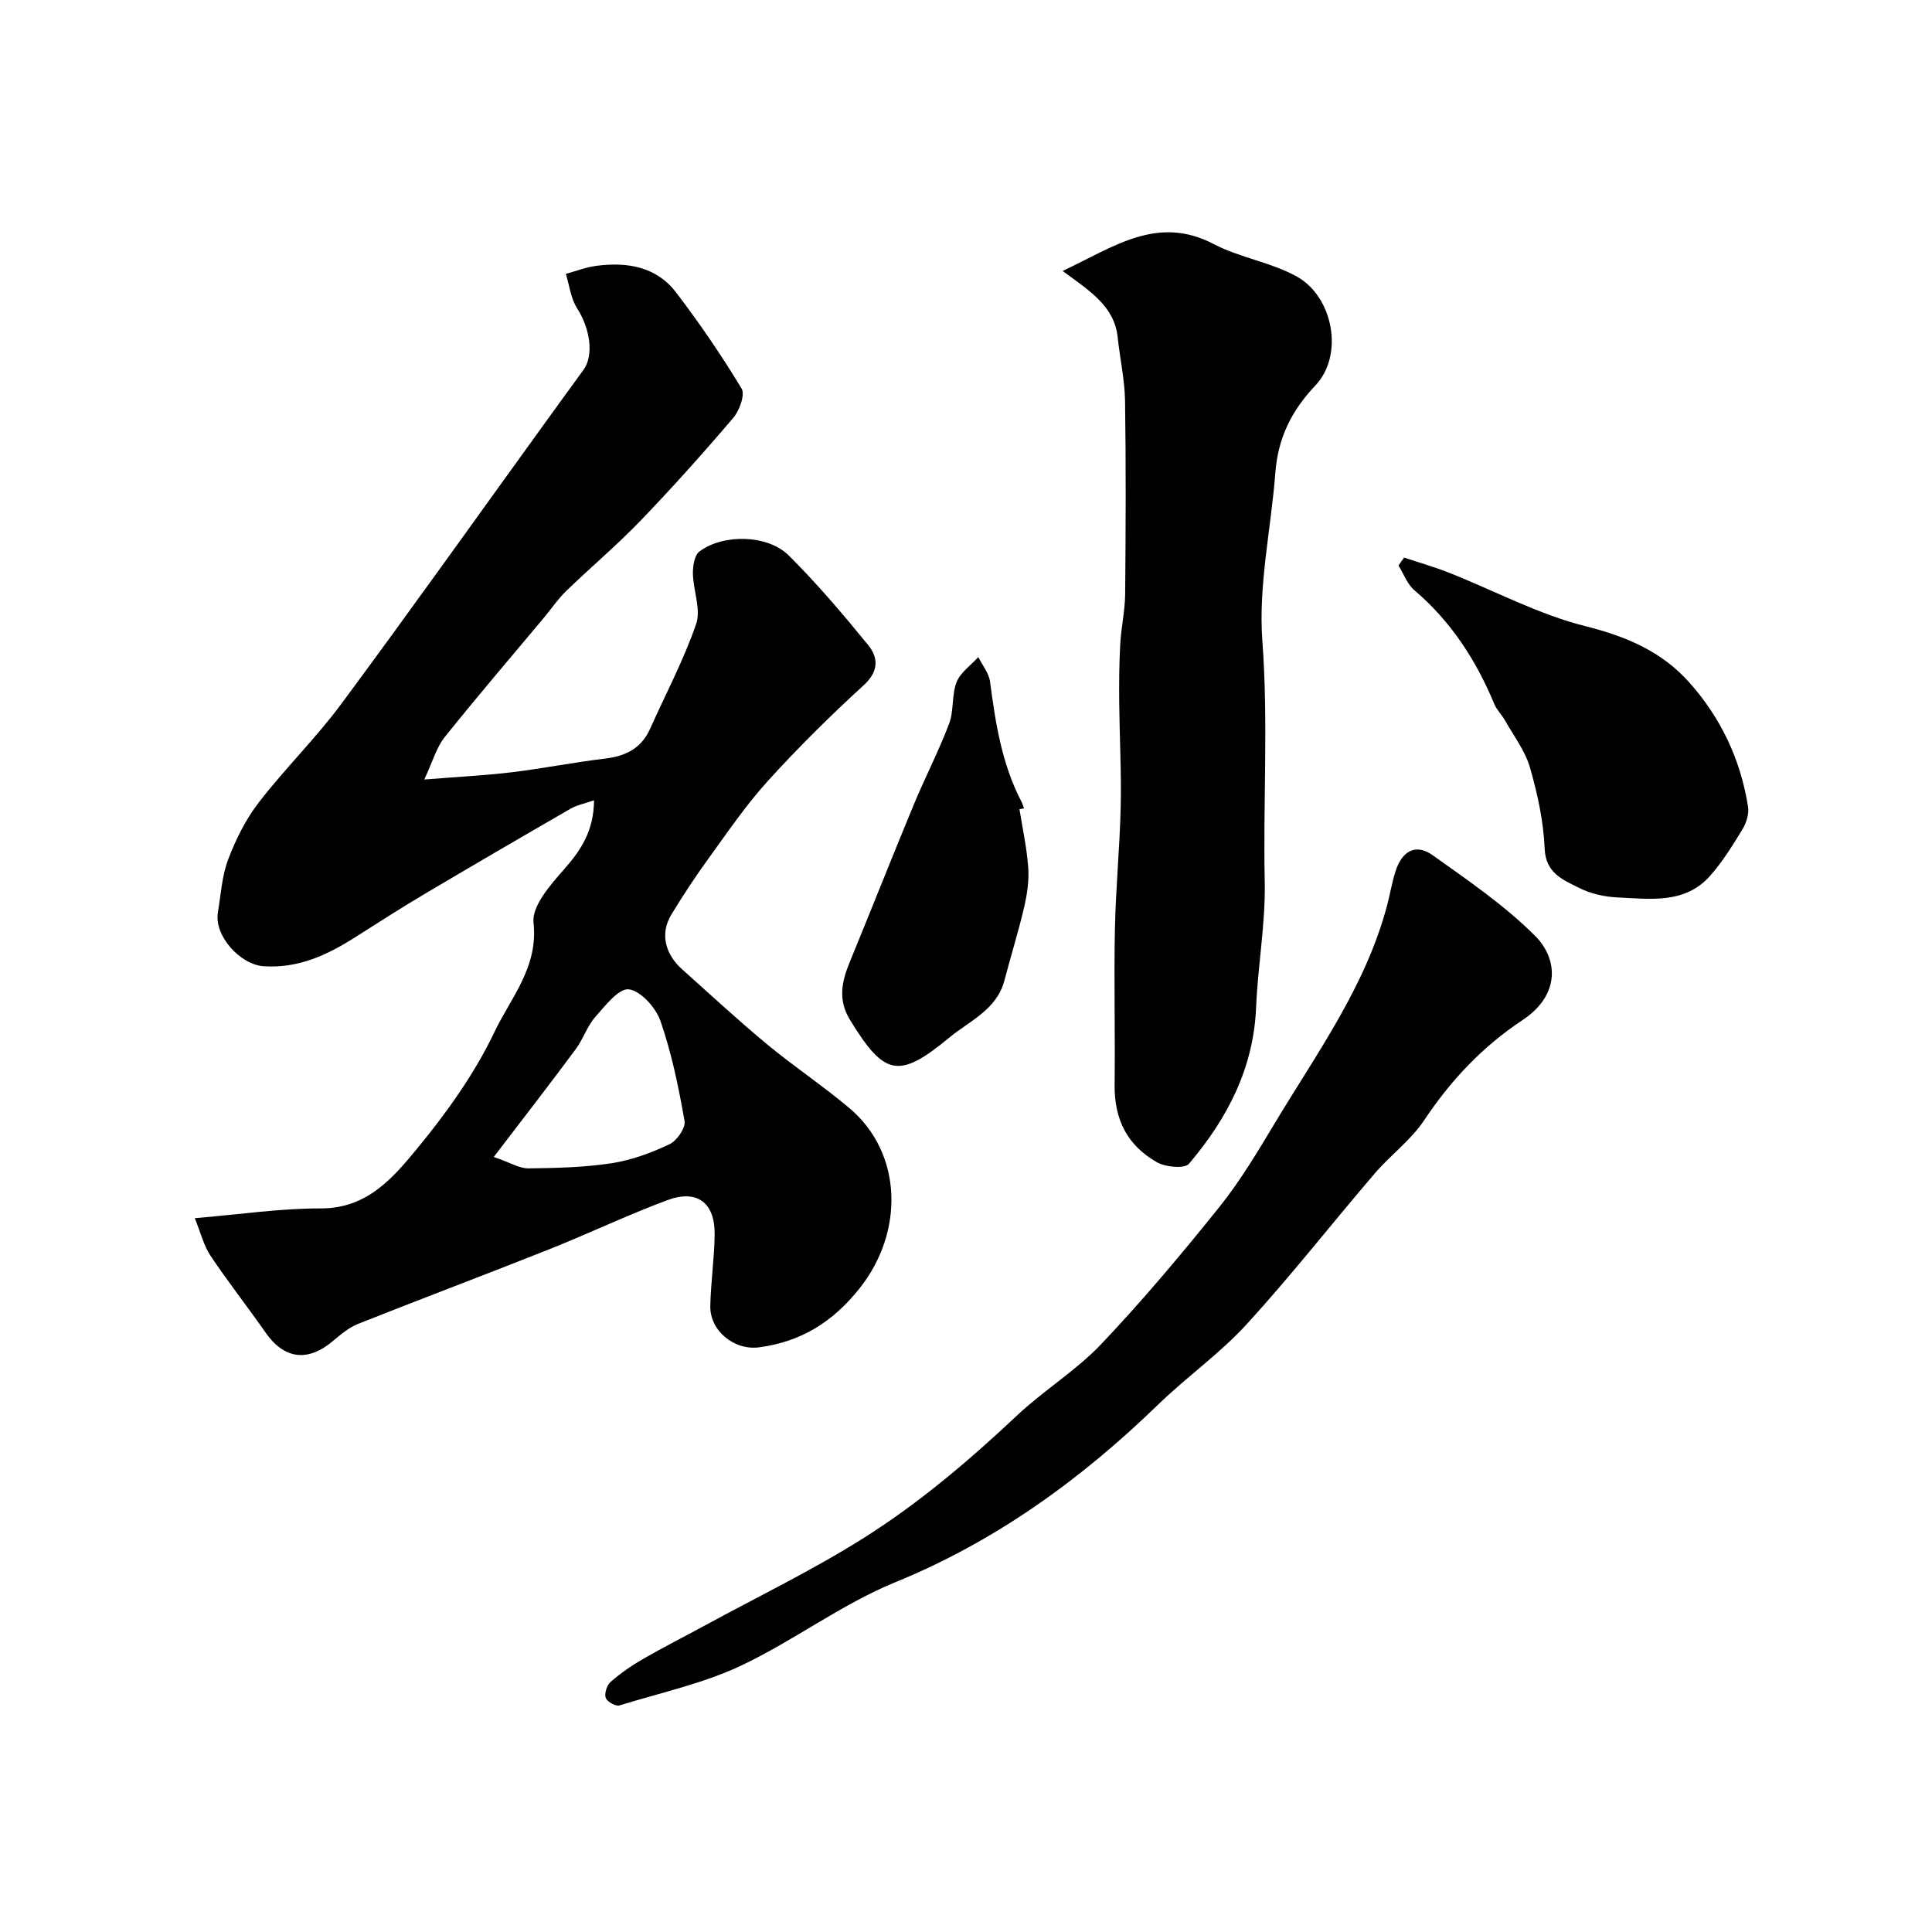 <svg enable-background="new 0 0 400 400" viewBox="0 0 400 400" xmlns="http://www.w3.org/2000/svg"><g fill="#010100"><path d="m87.84 161.39c7.07-.57 12.64-.84 18.17-1.51 6.46-.78 12.86-2.06 19.32-2.83 4.25-.51 7.46-2.13 9.27-6.17 3.23-7.22 6.97-14.25 9.53-21.7 1.04-3.02-.6-6.91-.67-10.41-.03-1.56.31-3.81 1.35-4.59 4.91-3.69 14.13-3.52 18.5.83 5.83 5.8 11.19 12.11 16.4 18.5 2.15 2.63 2.29 5.46-.91 8.38-6.93 6.33-13.63 12.96-19.93 19.92-4.56 5.04-8.41 10.74-12.42 16.27-2.65 3.66-5.14 7.46-7.48 11.32-2.29 3.79-1.36 8.05 2.24 11.27 5.83 5.21 11.56 10.53 17.58 15.52 5.53 4.59 11.56 8.59 17.05 13.22 11.06 9.31 11.42 25.65 2.11 37.35-5.53 6.95-12.1 11.04-20.79 12.19-5.09.68-10.21-3.37-10.1-8.59.11-4.94.84-9.86.9-14.8.07-6.55-3.62-9.37-9.79-7.08-8.26 3.07-16.24 6.9-24.43 10.16-13.17 5.24-26.44 10.22-39.61 15.46-1.91.76-3.62 2.21-5.22 3.56-5.21 4.39-10.1 3.74-13.93-1.77-3.73-5.36-7.79-10.49-11.4-15.91-1.43-2.14-2.05-4.82-3.25-7.77 9.42-.78 17.75-2.05 26.09-2.02 9.65.03 15.02-6.41 20.09-12.57 6.08-7.39 11.79-15.41 15.89-24.01 3.36-7.04 9.07-13.35 8.06-22.56-.38-3.44 3.47-7.83 6.28-11.01 3.48-3.96 6.19-7.91 6.25-14.35-1.9.67-3.51.97-4.85 1.74-10.11 5.83-20.18 11.7-30.22 17.65-4.91 2.91-9.71 6-14.53 9.06-5.74 3.64-11.69 6.38-18.79 5.91-4.89-.32-10.29-6.33-9.49-11.11.62-3.69.82-7.56 2.13-11 1.58-4.16 3.65-8.33 6.36-11.83 5.42-7.02 11.82-13.29 17.09-20.41 14.17-19.12 27.96-38.53 41.91-57.82 2.71-3.75 5.43-7.51 8.17-11.25 2.25-3.08 1.41-8.59-1.32-12.86-1.29-2.02-1.56-4.69-2.3-7.07 2.1-.57 4.17-1.38 6.3-1.66 6.36-.84 12.42.14 16.52 5.5 4.87 6.38 9.42 13.04 13.57 19.91.76 1.26-.45 4.57-1.74 6.08-6.21 7.29-12.6 14.43-19.24 21.33-4.86 5.05-10.26 9.58-15.3 14.47-1.76 1.7-3.15 3.77-4.73 5.66-6.83 8.18-13.78 16.26-20.43 24.59-1.74 2.15-2.5 5.05-4.26 8.81zm14.39 78.14c3.46 1.19 5.32 2.39 7.16 2.37 5.76-.07 11.58-.2 17.26-1.07 4.1-.63 8.16-2.14 11.93-3.91 1.54-.72 3.4-3.38 3.15-4.81-1.22-6.98-2.66-14-4.97-20.68-.96-2.77-4.06-6.27-6.56-6.6-2.07-.27-4.93 3.42-6.98 5.75-1.68 1.92-2.49 4.58-4.03 6.65-5.28 7.13-10.73 14.15-16.96 22.3z"/><path d="m220.01 56.1c10.75-5.07 19.63-11.66 31.32-5.55 5.42 2.83 11.85 3.75 17.17 6.71 7.55 4.2 9.77 16.28 3.86 22.52-5.04 5.32-7.76 10.95-8.31 18.07-.89 11.64-3.55 23.37-2.69 34.86 1.24 16.65.14 33.21.49 49.79.18 8.68-1.43 17.39-1.79 26.1-.52 12.62-6.01 23.06-13.9 32.35-.91 1.07-4.87.7-6.66-.33-5.93-3.42-8.82-8.56-8.73-16.08.13-10.71-.16-21.42.06-32.13.17-8.5 1.01-16.98 1.2-25.47.16-7.16-.24-14.34-.31-21.51-.04-4.05-.01-8.1.22-12.14.19-3.44.98-6.85 1.01-10.28.12-13.33.18-26.66-.02-39.99-.07-4.39-1.06-8.76-1.52-13.15-.68-6.49-5.75-9.59-11.4-13.77z"/><path d="m128.15 353.12c-.53.16-2.3-.64-2.71-1.53-.38-.83.18-2.66.95-3.34 2.04-1.8 4.32-3.38 6.68-4.74 4.24-2.45 8.62-4.66 12.92-7 10.96-5.96 22.24-11.42 32.77-18.05 11.48-7.23 21.86-16.05 31.78-25.38 5.55-5.22 12.23-9.3 17.45-14.79 8.6-9.06 16.65-18.66 24.47-28.4 4.34-5.41 7.93-11.46 11.52-17.43 8.71-14.49 18.78-28.3 23.2-45 .62-2.34 1.01-4.74 1.74-7.04 1.35-4.28 4.22-5.82 7.66-3.38 7.32 5.21 14.86 10.36 21.19 16.66 4.91 4.89 5.23 12.33-2.51 17.47-8.36 5.55-14.87 12.47-20.39 20.75-2.75 4.13-7 7.24-10.28 11.07-8.87 10.35-17.28 21.12-26.47 31.17-5.53 6.05-12.39 10.88-18.3 16.61-16 15.51-33.62 28.3-54.49 36.83-11.18 4.57-21.1 12.18-32.09 17.34-7.7 3.61-16.25 5.46-25.09 8.18z"/><path d="m290.7 115.44c3.15 1.05 6.36 1.96 9.44 3.19 9.36 3.71 18.41 8.58 28.09 11.01 8.48 2.13 15.77 5.21 21.52 11.65 6.55 7.35 10.62 15.98 12.16 25.7.23 1.45-.3 3.28-1.08 4.58-2.02 3.34-4.11 6.71-6.66 9.64-5.24 6.03-12.5 4.9-19.33 4.59-2.7-.12-5.57-.79-7.97-2-3.29-1.66-6.86-3.01-7.07-8.14-.23-5.64-1.48-11.34-3.05-16.79-1.01-3.48-3.39-6.57-5.21-9.8-.64-1.13-1.65-2.08-2.14-3.26-3.78-9.1-8.97-17.14-16.56-23.6-1.48-1.26-2.22-3.39-3.3-5.13.39-.54.77-1.09 1.16-1.64z"/><path d="m211.07 167.53c.64 4.06 1.54 8.1 1.82 12.18.19 2.72-.26 5.56-.88 8.23-1.18 5.05-2.74 10.01-4.05 15.03-1.59 6.09-7.19 8.36-11.4 11.84-10.49 8.69-13.47 7.96-20.58-3.66-2.55-4.16-1.7-7.95-.04-11.99 4.44-10.8 8.73-21.67 13.2-32.46 2.35-5.67 5.2-11.15 7.37-16.88 1.01-2.68.5-5.94 1.54-8.59.79-2.01 2.95-3.48 4.5-5.19.84 1.7 2.2 3.33 2.43 5.1 1.12 8.58 2.45 17.06 6.51 24.86.22.43.35.91.53 1.36-.31.06-.63.11-.95.17z"/></g></svg>